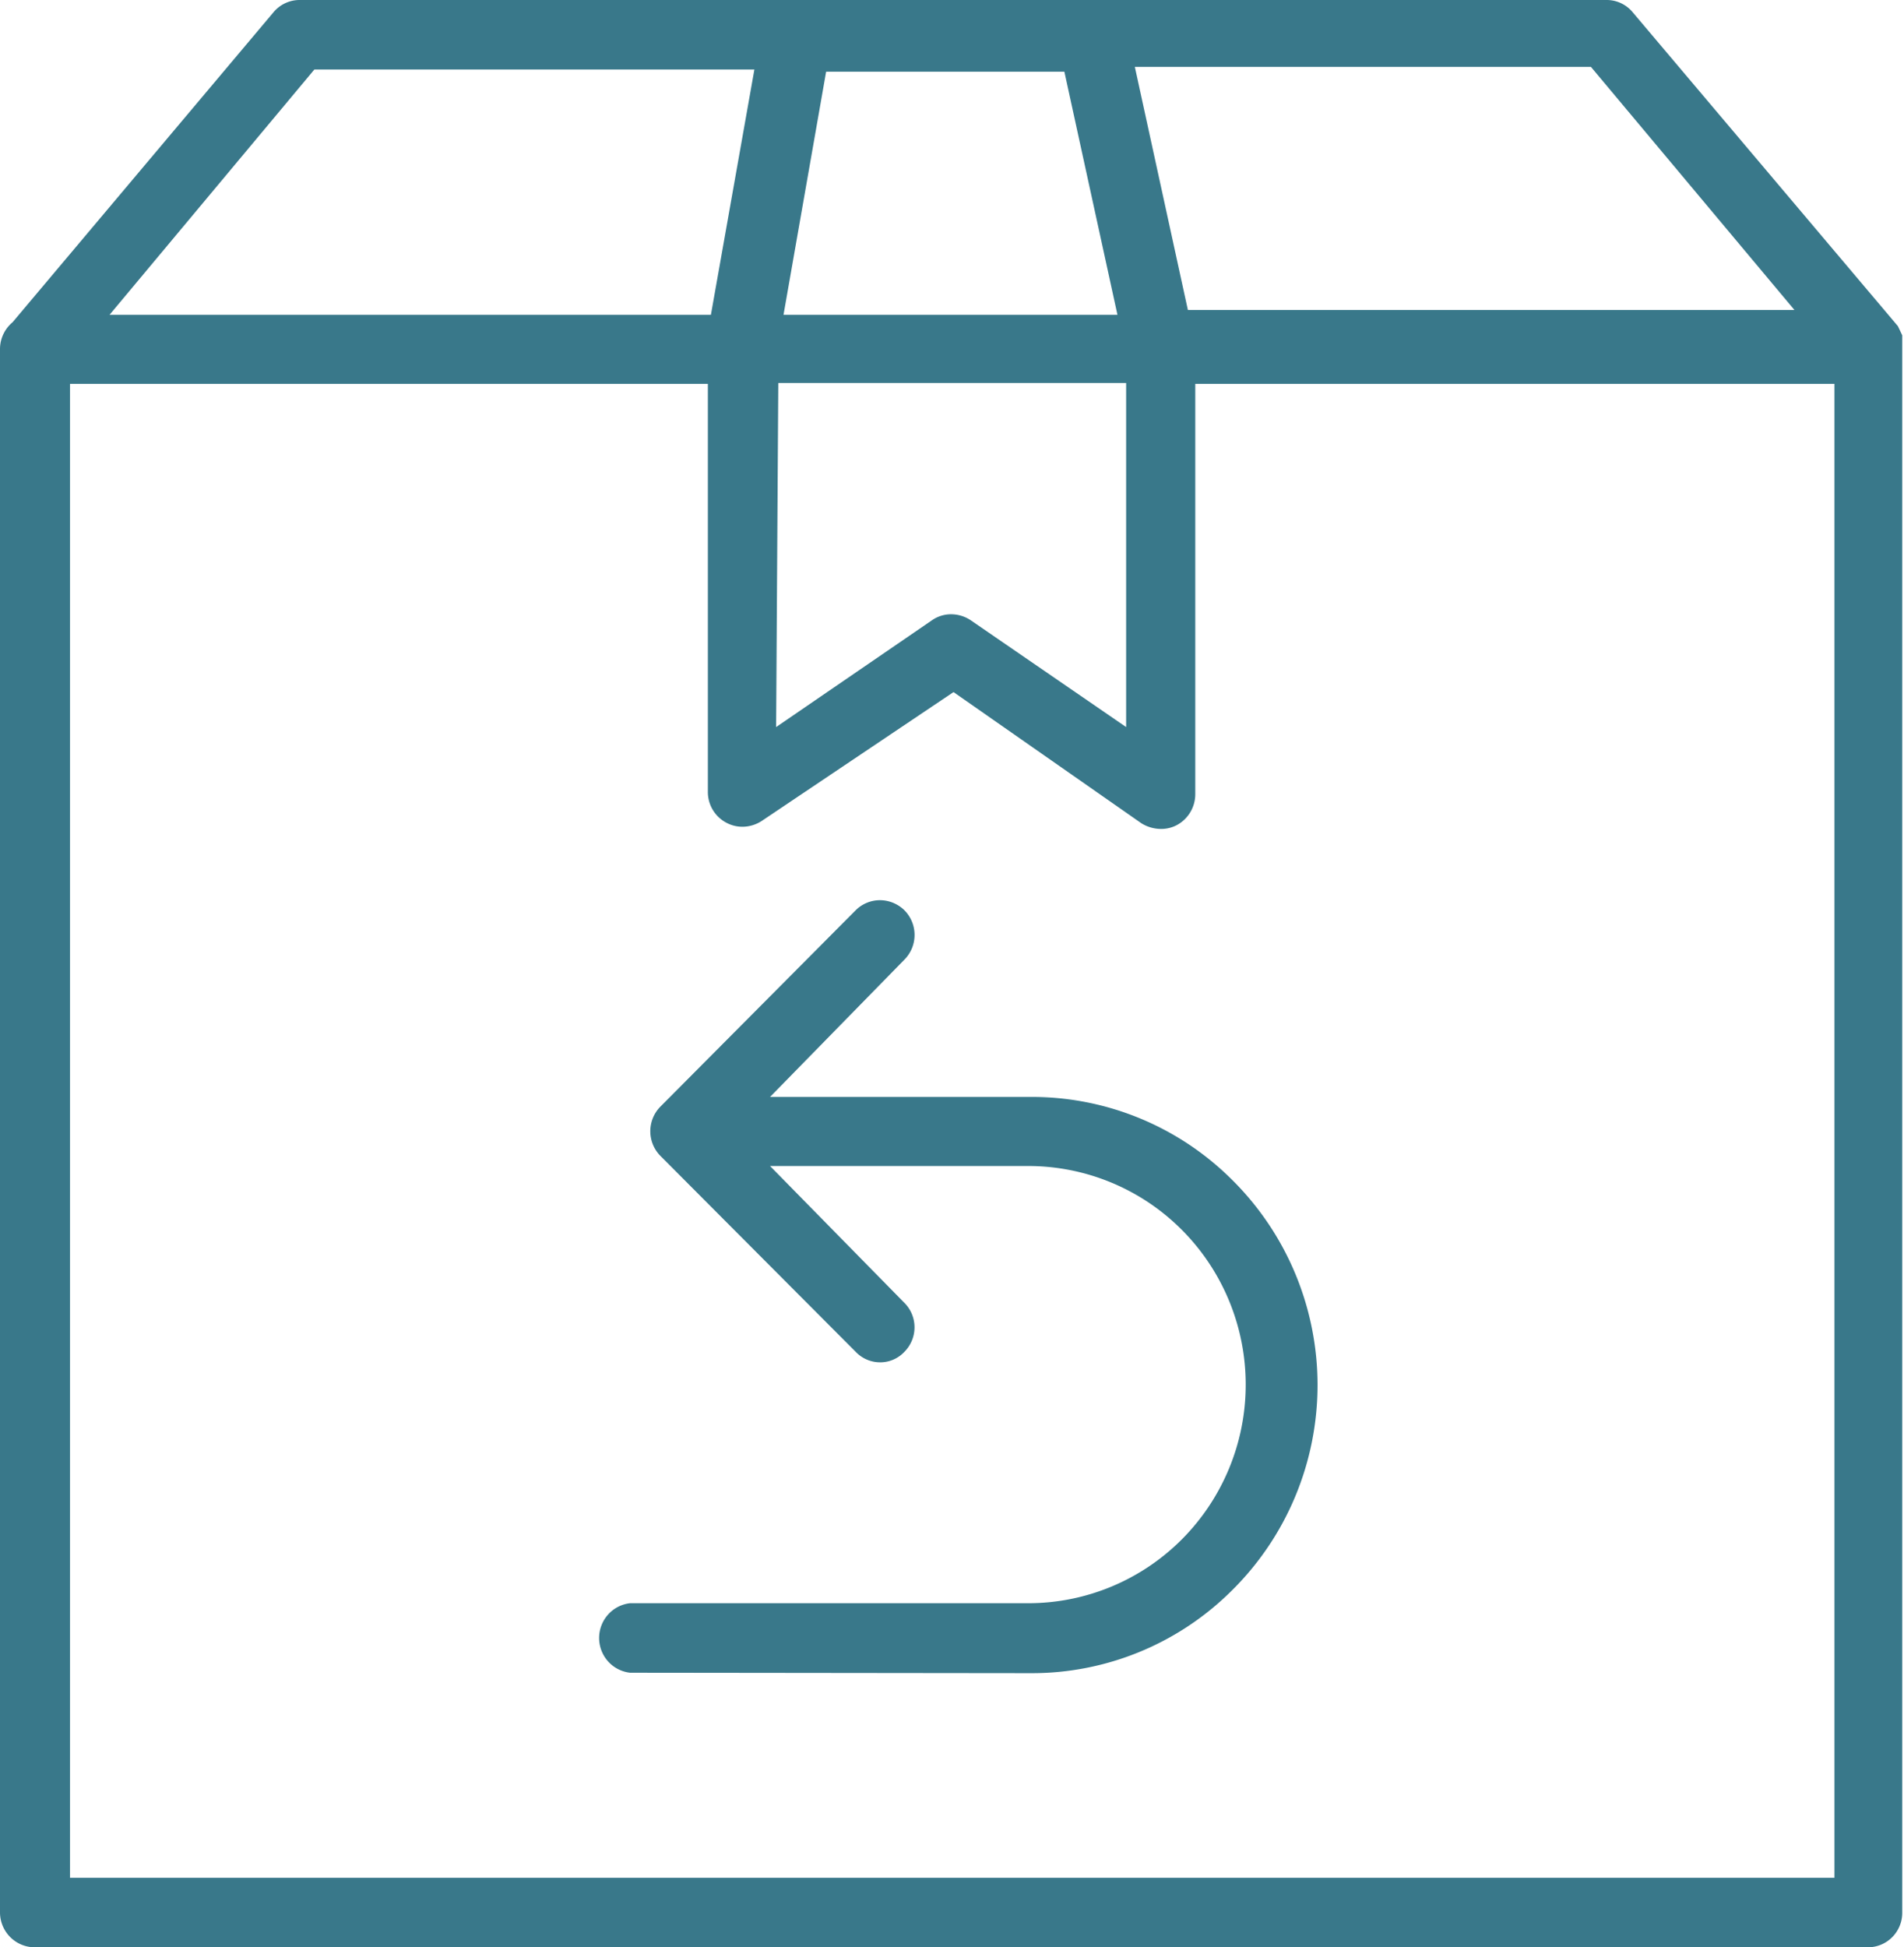 <svg width="133" height="136" fill="none" xmlns="http://www.w3.org/2000/svg"><g clip-path="url(#clip0)" fill="#39788A"><path d="M2.43 136c-.64 0-1.253-.253-1.708-.705A2.448 2.448 0 010 133.588V24.336a2.453 2.453 0 01.88-1.832L19.105.855A2.371 2.371 0 0120.957 0h91.238a2.36 2.36 0 011.853.855l18.527 21.924.303.641v110.168a2.42 2.42 0 01-.702 1.706 2.396 2.396 0 01-1.697.706H2.429zm2.46-4.855h123.25V26.809H83.493v28.672a2.452 2.452 0 01-1.275 2.137c-.337.18-.713.275-1.094.275a2.601 2.601 0 01-1.397-.397l-13.12-9.16-13.364 8.977c-.405.274-.88.423-1.367.428a2.36 2.36 0 01-1.124-.275 2.422 2.422 0 01-1.306-2.168V26.809H4.89v104.336zm49.324-80.366l10.874-7.45a2.33 2.33 0 011.366-.428c.488.005.963.153 1.367.427l10.843 7.45v-24.03H54.366l-.152 24.03zm.517-28.794h23.326L74.35 5.008H57.707l-2.976 16.977zm-47.077 0h42.005l3.037-17.13H21.959L7.654 21.985zm75.323-.336h42.369L111.132 4.672h-31.86l3.705 16.977z"/><path d="M44.01 116.824a2.424 2.424 0 01-1.541-.799 2.452 2.452 0 010-3.256 2.425 2.425 0 011.54-.8H71.83c4.028 0 7.89-1.608 10.738-4.471a15.31 15.31 0 004.448-10.796c0-4.049-1.6-7.932-4.448-10.795a15.145 15.145 0 00-10.738-4.472H53.79l9.385 9.557a2.412 2.412 0 01.707 1.71 2.424 2.424 0 01-.707 1.71 2.308 2.308 0 01-1.67.733 2.358 2.358 0 01-1.732-.733l-13.637-13.68a2.45 2.45 0 010-3.45l13.637-13.71a2.399 2.399 0 011.701-.702 2.453 2.453 0 011.701.702 2.45 2.45 0 010 3.45l-9.385 9.589h18.223a19.778 19.778 0 0113.941 5.679 20.127 20.127 0 014.497 6.601 20.214 20.214 0 010 15.683 20.117 20.117 0 01-4.497 6.601 19.777 19.777 0 01-13.94 5.68l-28.004-.031z"/></g><defs><clipPath id="clip0"><path fill="#fff" d="M0 0h133v136H0z"/></clipPath></defs></svg>
